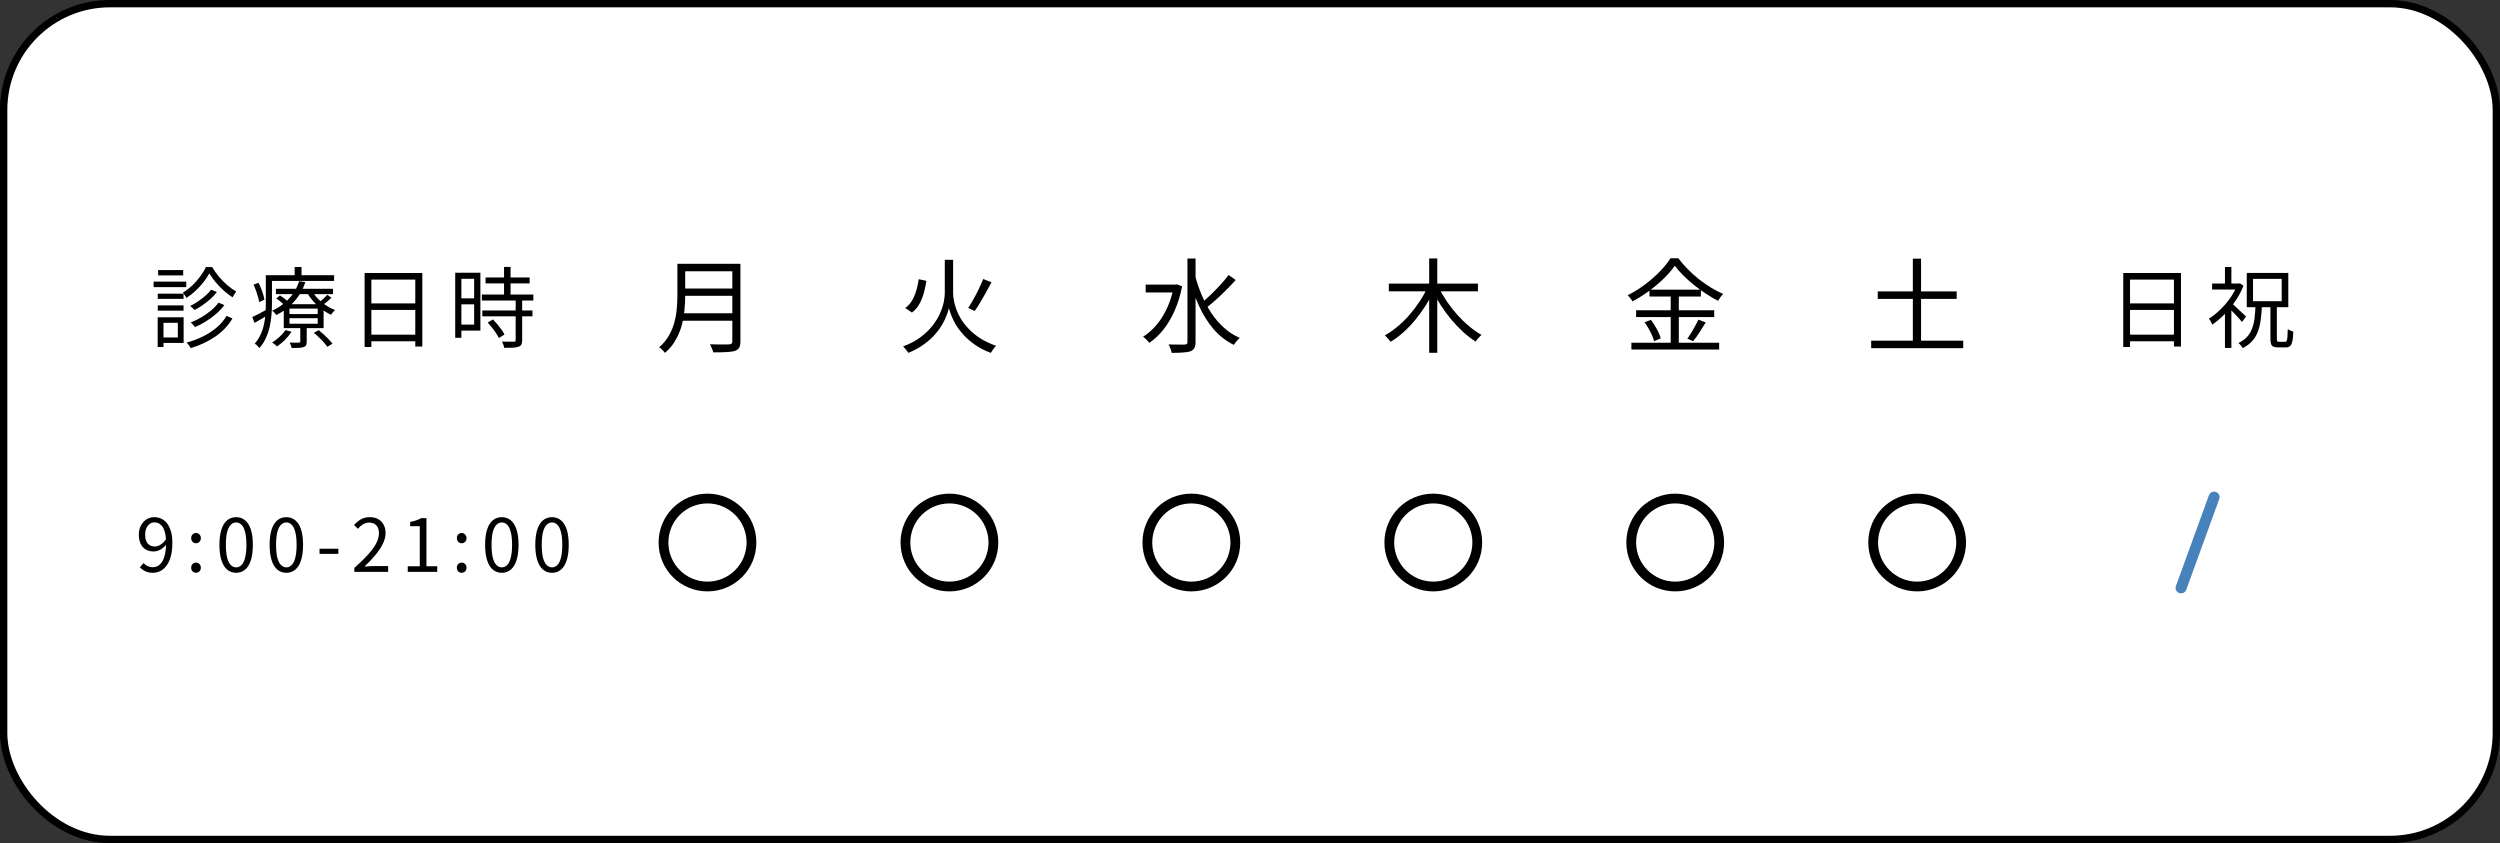 <svg width="341" height="115" viewBox="0 0 341 115" fill="none" xmlns="http://www.w3.org/2000/svg">
<rect x="0" y="0" width="341" height="115" fill="#333333" stroke="none"/>
<rect x="0.5" y="0.5" width="340" height="114" rx="14.5" fill="white"/>
<rect x="0.5" y="0.5" width="340" height="114" rx="14.5" stroke="black"/>
<path d="M28.552 37.296C28.344 37.68 28.076 38.08 27.748 38.496C27.428 38.904 27.068 39.296 26.668 39.672C26.276 40.04 25.86 40.364 25.42 40.644C25.372 40.532 25.3 40.408 25.204 40.272C25.116 40.128 25.032 40.008 24.952 39.912C25.384 39.648 25.804 39.328 26.212 38.952C26.62 38.568 26.984 38.156 27.304 37.716C27.632 37.276 27.892 36.848 28.084 36.432H28.936C29.208 36.88 29.52 37.32 29.872 37.752C30.232 38.176 30.612 38.56 31.012 38.904C31.42 39.248 31.824 39.536 32.224 39.768C32.144 39.872 32.056 40 31.96 40.152C31.872 40.304 31.792 40.44 31.72 40.56C31.328 40.304 30.932 40 30.532 39.648C30.132 39.288 29.76 38.904 29.416 38.496C29.08 38.088 28.792 37.688 28.552 37.296ZM28.804 39.516L29.584 39.828C29.336 40.156 29.044 40.472 28.708 40.776C28.372 41.072 28.016 41.352 27.64 41.616C27.272 41.872 26.904 42.096 26.536 42.288C26.464 42.2 26.372 42.104 26.26 42C26.148 41.896 26.04 41.808 25.936 41.736C26.288 41.568 26.64 41.364 26.992 41.124C27.352 40.884 27.688 40.628 28 40.356C28.32 40.076 28.588 39.796 28.804 39.516ZM29.812 41.28L30.604 41.616C30.292 42.032 29.92 42.428 29.488 42.804C29.064 43.172 28.604 43.512 28.108 43.824C27.612 44.136 27.108 44.4 26.596 44.616C26.532 44.52 26.444 44.412 26.332 44.292C26.228 44.172 26.12 44.072 26.008 43.992C26.496 43.8 26.98 43.564 27.46 43.284C27.94 43.004 28.384 42.692 28.792 42.348C29.2 42.004 29.54 41.648 29.812 41.28ZM30.904 43.08L31.708 43.44C31.148 44.392 30.372 45.212 29.38 45.9C28.396 46.58 27.276 47.108 26.02 47.484C25.956 47.364 25.872 47.232 25.768 47.088C25.664 46.952 25.56 46.832 25.456 46.728C26.264 46.512 27.016 46.228 27.712 45.876C28.416 45.524 29.04 45.116 29.584 44.652C30.128 44.18 30.568 43.656 30.904 43.08ZM21.52 40.056H25.036V40.764H21.52V40.056ZM21.568 36.84H24.988V37.56H21.568V36.84ZM21.52 41.652H25.036V42.372H21.52V41.652ZM20.956 38.412H25.408V39.168H20.956V38.412ZM21.928 43.272H25.048V46.776H21.928V46.032H24.256V44.028H21.928V43.272ZM21.508 43.272H22.3V47.328H21.508V43.272ZM37.636 39.396H45.424V40.116H37.636V39.396ZM37.684 40.704L38.188 40.296C38.404 40.432 38.632 40.596 38.872 40.788C39.12 40.98 39.312 41.148 39.448 41.292L38.932 41.76C38.796 41.608 38.608 41.432 38.368 41.232C38.136 41.032 37.908 40.856 37.684 40.704ZM42.808 45.396L43.48 45.036C43.704 45.212 43.936 45.412 44.176 45.636C44.416 45.86 44.64 46.08 44.848 46.296C45.056 46.512 45.224 46.708 45.352 46.884L44.644 47.304C44.524 47.12 44.364 46.916 44.164 46.692C43.964 46.468 43.744 46.244 43.504 46.02C43.272 45.788 43.04 45.58 42.808 45.396ZM39.484 43.404V44.16H43.336V43.404H39.484ZM39.484 42.096V42.84H43.336V42.096H39.484ZM38.704 41.496H44.14V44.76H38.704V41.496ZM38.944 45.024L39.76 45.252C39.52 45.636 39.22 46.008 38.86 46.368C38.5 46.72 38.144 47.016 37.792 47.256C37.752 47.208 37.688 47.148 37.6 47.076C37.52 47.004 37.436 46.936 37.348 46.872C37.268 46.808 37.192 46.756 37.12 46.716C37.472 46.5 37.808 46.244 38.128 45.948C38.456 45.652 38.728 45.344 38.944 45.024ZM44.644 40.212L45.208 40.608C45.016 40.8 44.808 40.988 44.584 41.172C44.36 41.356 44.156 41.508 43.972 41.628L43.48 41.28C43.672 41.136 43.88 40.96 44.104 40.752C44.328 40.544 44.508 40.364 44.644 40.212ZM42.556 39.66C42.764 40.036 43.032 40.396 43.36 40.74C43.688 41.076 44.052 41.38 44.452 41.652C44.86 41.916 45.272 42.128 45.688 42.288C45.6 42.368 45.504 42.472 45.4 42.6C45.296 42.72 45.212 42.832 45.148 42.936C44.716 42.736 44.292 42.48 43.876 42.168C43.468 41.856 43.092 41.508 42.748 41.124C42.404 40.732 42.116 40.324 41.884 39.9L42.556 39.66ZM40.96 44.4H41.836V46.596C41.836 46.804 41.808 46.964 41.752 47.076C41.696 47.196 41.58 47.284 41.404 47.34C41.244 47.404 41.032 47.44 40.768 47.448C40.512 47.464 40.188 47.472 39.796 47.472C39.772 47.36 39.732 47.236 39.676 47.1C39.62 46.964 39.564 46.84 39.508 46.728C39.804 46.736 40.068 46.74 40.3 46.74C40.532 46.74 40.688 46.74 40.768 46.74C40.84 46.74 40.888 46.724 40.912 46.692C40.944 46.668 40.96 46.628 40.96 46.572V44.4ZM40.792 38.364L41.644 38.472C41.468 39.04 41.208 39.6 40.864 40.152C40.528 40.696 40.096 41.212 39.568 41.7C39.048 42.18 38.42 42.604 37.684 42.972C37.628 42.876 37.544 42.768 37.432 42.648C37.32 42.528 37.216 42.44 37.12 42.384C37.824 42.056 38.42 41.672 38.908 41.232C39.404 40.792 39.808 40.324 40.12 39.828C40.432 39.332 40.656 38.844 40.792 38.364ZM36.7 37.536H45.568V38.316H36.7V37.536ZM36.256 37.536H37.096V41.4C37.096 41.864 37.076 42.364 37.036 42.9C36.996 43.428 36.916 43.964 36.796 44.508C36.684 45.044 36.512 45.568 36.28 46.08C36.056 46.592 35.756 47.056 35.38 47.472C35.34 47.408 35.28 47.336 35.2 47.256C35.12 47.184 35.04 47.108 34.96 47.028C34.88 46.956 34.808 46.904 34.744 46.872C35.088 46.48 35.36 46.056 35.56 45.6C35.768 45.144 35.92 44.676 36.016 44.196C36.12 43.716 36.184 43.24 36.208 42.768C36.24 42.288 36.256 41.832 36.256 41.4V37.536ZM40.192 36.42H41.128V37.956H40.192V36.42ZM34.588 38.832L35.26 38.568C35.452 38.944 35.624 39.348 35.776 39.78C35.928 40.212 36.024 40.58 36.064 40.884L35.344 41.208C35.32 40.992 35.268 40.752 35.188 40.488C35.116 40.216 35.028 39.936 34.924 39.648C34.82 39.36 34.708 39.088 34.588 38.832ZM34.408 43.248C34.68 43.12 34.996 42.964 35.356 42.78C35.724 42.588 36.104 42.384 36.496 42.168L36.7 42.864C36.372 43.072 36.04 43.276 35.704 43.476C35.368 43.676 35.04 43.864 34.72 44.04L34.408 43.248ZM49.732 37.236H57.604V47.268H56.644V38.136H50.656V47.328H49.732V37.236ZM50.356 41.388H57.052V42.276H50.356V41.388ZM50.332 45.648H57.064V46.548H50.332V45.648ZM66.232 37.848H72.244V38.652H66.232V37.848ZM65.728 40.176H72.748V40.992H65.728V40.176ZM65.788 42.348H72.628V43.152H65.788V42.348ZM68.752 36.408H69.64V40.68H68.752V36.408ZM70.336 40.86H71.224V46.392C71.224 46.648 71.188 46.844 71.116 46.98C71.044 47.124 70.916 47.228 70.732 47.292C70.54 47.364 70.288 47.408 69.976 47.424C69.664 47.44 69.264 47.448 68.776 47.448C68.76 47.328 68.72 47.184 68.656 47.016C68.6 46.856 68.54 46.716 68.476 46.596C68.844 46.604 69.18 46.608 69.484 46.608C69.788 46.616 69.988 46.616 70.084 46.608C70.18 46.608 70.244 46.592 70.276 46.56C70.316 46.528 70.336 46.468 70.336 46.38V40.86ZM66.52 43.992L67.24 43.572C67.44 43.772 67.644 43.996 67.852 44.244C68.06 44.492 68.248 44.736 68.416 44.976C68.592 45.216 68.724 45.436 68.812 45.636L68.044 46.104C67.956 45.904 67.828 45.684 67.66 45.444C67.5 45.196 67.32 44.948 67.12 44.7C66.92 44.444 66.72 44.208 66.52 43.992ZM62.524 37.2H65.524V45.096H62.524V44.28H64.672V38.028H62.524V37.2ZM62.56 40.692H65.068V41.508H62.56V40.692ZM62.092 37.2H62.932V46.08H62.092V37.2Z" fill="black"/>
<path d="M93.056 35.982H100.35V37.004H93.056V35.982ZM93.056 39.356H100.42V40.35H93.056V39.356ZM92.944 42.73H100.35V43.752H92.944V42.73ZM92.398 35.982H93.462V40.294C93.462 40.901 93.429 41.549 93.364 42.24C93.308 42.931 93.187 43.631 93 44.34C92.813 45.04 92.533 45.717 92.16 46.37C91.796 47.023 91.311 47.611 90.704 48.134C90.657 48.059 90.583 47.971 90.48 47.868C90.387 47.765 90.289 47.667 90.186 47.574C90.083 47.49 89.99 47.425 89.906 47.378C90.475 46.874 90.923 46.333 91.25 45.754C91.586 45.166 91.833 44.559 91.992 43.934C92.16 43.309 92.267 42.688 92.314 42.072C92.37 41.447 92.398 40.854 92.398 40.294V35.982ZM99.888 35.982H100.994V46.566C100.994 46.939 100.938 47.224 100.826 47.42C100.714 47.616 100.527 47.761 100.266 47.854C99.995 47.947 99.617 48.003 99.132 48.022C98.647 48.05 98.031 48.064 97.284 48.064C97.265 47.952 97.228 47.831 97.172 47.7C97.125 47.569 97.069 47.434 97.004 47.294C96.948 47.163 96.892 47.051 96.836 46.958C97.228 46.967 97.601 46.977 97.956 46.986C98.32 46.986 98.633 46.986 98.894 46.986C99.165 46.977 99.351 46.972 99.454 46.972C99.622 46.963 99.734 46.93 99.79 46.874C99.855 46.809 99.888 46.701 99.888 46.552V35.982Z" fill="black"/>
<path d="M125.314 38.082L126.364 38.306C126.28 38.857 126.163 39.407 126.014 39.958C125.865 40.499 125.659 41.003 125.398 41.47C125.146 41.927 124.81 42.315 124.39 42.632L123.48 42.016C123.863 41.736 124.175 41.386 124.418 40.966C124.661 40.546 124.852 40.089 124.992 39.594C125.141 39.099 125.249 38.595 125.314 38.082ZM134.106 38.054L135.24 38.502C135.016 38.941 134.769 39.398 134.498 39.874C134.237 40.35 133.971 40.812 133.7 41.26C133.439 41.699 133.187 42.086 132.944 42.422L132.062 42.002C132.295 41.657 132.538 41.255 132.79 40.798C133.051 40.341 133.294 39.874 133.518 39.398C133.751 38.913 133.947 38.465 134.106 38.054ZM129.444 35.436H130.004V39.972C130.004 40.243 130.037 40.569 130.102 40.952C130.167 41.325 130.279 41.736 130.438 42.184C130.597 42.623 130.816 43.075 131.096 43.542C131.385 43.999 131.745 44.452 132.174 44.9C132.603 45.348 133.121 45.768 133.728 46.16C134.335 46.543 135.044 46.879 135.856 47.168C135.781 47.243 135.697 47.336 135.604 47.448C135.52 47.569 135.436 47.691 135.352 47.812C135.268 47.933 135.198 48.041 135.142 48.134C134.33 47.826 133.621 47.462 133.014 47.042C132.407 46.622 131.889 46.179 131.46 45.712C131.031 45.245 130.676 44.779 130.396 44.312C130.116 43.845 129.901 43.411 129.752 43.01C129.603 42.609 129.495 42.277 129.43 42.016C129.374 42.287 129.271 42.618 129.122 43.01C128.982 43.402 128.777 43.827 128.506 44.284C128.245 44.741 127.904 45.203 127.484 45.67C127.073 46.137 126.569 46.58 125.972 47C125.384 47.429 124.693 47.807 123.9 48.134C123.863 48.059 123.797 47.966 123.704 47.854C123.62 47.751 123.531 47.644 123.438 47.532C123.345 47.42 123.261 47.327 123.186 47.252C124.129 46.897 124.927 46.473 125.58 45.978C126.243 45.474 126.789 44.947 127.218 44.396C127.647 43.836 127.983 43.281 128.226 42.73C128.469 42.179 128.637 41.666 128.73 41.19C128.823 40.714 128.87 40.313 128.87 39.986V35.436H129.444Z" fill="black"/>
<path d="M156.27 38.824H160.47V39.888H156.27V38.824ZM161.968 35.268H163.074V46.636C163.074 47.009 163.018 47.289 162.906 47.476C162.803 47.663 162.635 47.807 162.402 47.91C162.169 47.994 161.842 48.05 161.422 48.078C161.002 48.115 160.47 48.134 159.826 48.134C159.807 48.022 159.775 47.896 159.728 47.756C159.681 47.625 159.63 47.49 159.574 47.35C159.518 47.21 159.457 47.089 159.392 46.986C159.905 46.995 160.363 47 160.764 47C161.175 47.009 161.45 47.009 161.59 47C161.73 46.991 161.828 46.963 161.884 46.916C161.94 46.86 161.968 46.767 161.968 46.636V35.268ZM160.106 38.824H160.33L160.526 38.782L161.24 39.062C160.997 40.285 160.657 41.391 160.218 42.38C159.779 43.369 159.266 44.233 158.678 44.97C158.09 45.707 157.451 46.305 156.76 46.762C156.704 46.678 156.625 46.585 156.522 46.482C156.419 46.37 156.312 46.263 156.2 46.16C156.088 46.057 155.99 45.983 155.906 45.936C156.578 45.516 157.194 44.975 157.754 44.312C158.314 43.649 158.795 42.879 159.196 42.002C159.607 41.115 159.91 40.14 160.106 39.076V38.824ZM163.004 37.564C163.247 38.497 163.555 39.403 163.928 40.28C164.301 41.157 164.74 41.974 165.244 42.73C165.748 43.477 166.322 44.139 166.966 44.718C167.61 45.297 168.324 45.754 169.108 46.09C169.024 46.155 168.931 46.244 168.828 46.356C168.725 46.468 168.627 46.585 168.534 46.706C168.441 46.827 168.361 46.939 168.296 47.042C167.232 46.519 166.303 45.796 165.51 44.872C164.726 43.939 164.059 42.865 163.508 41.652C162.967 40.429 162.523 39.127 162.178 37.746L163.004 37.564ZM167.582 37.508L168.548 38.194C168.165 38.623 167.741 39.071 167.274 39.538C166.817 39.995 166.355 40.434 165.888 40.854C165.421 41.274 164.983 41.643 164.572 41.96L163.83 41.372C164.231 41.045 164.661 40.663 165.118 40.224C165.585 39.776 166.033 39.319 166.462 38.852C166.901 38.376 167.274 37.928 167.582 37.508Z" fill="black"/>
<path d="M189.438 38.684H201.59V39.734H189.438V38.684ZM194.94 35.254H196.046V48.12H194.94V35.254ZM194.702 39.216L195.612 39.538C195.285 40.266 194.903 40.975 194.464 41.666C194.025 42.357 193.549 43.015 193.036 43.64C192.523 44.256 191.981 44.821 191.412 45.334C190.852 45.838 190.273 46.267 189.676 46.622C189.62 46.529 189.541 46.431 189.438 46.328C189.345 46.216 189.251 46.109 189.158 46.006C189.065 45.903 188.976 45.815 188.892 45.74C189.471 45.423 190.04 45.031 190.6 44.564C191.169 44.097 191.706 43.575 192.21 42.996C192.723 42.408 193.19 41.797 193.61 41.162C194.039 40.518 194.403 39.869 194.702 39.216ZM196.256 39.244C196.564 39.869 196.933 40.499 197.362 41.134C197.791 41.759 198.263 42.361 198.776 42.94C199.299 43.519 199.84 44.041 200.4 44.508C200.96 44.975 201.52 45.367 202.08 45.684C201.996 45.749 201.903 45.838 201.8 45.95C201.697 46.053 201.599 46.16 201.506 46.272C201.413 46.384 201.338 46.491 201.282 46.594C200.713 46.23 200.148 45.796 199.588 45.292C199.028 44.779 198.487 44.214 197.964 43.598C197.451 42.973 196.97 42.319 196.522 41.638C196.083 40.947 195.696 40.257 195.36 39.566L196.256 39.244Z" fill="black"/>
<path d="M228.444 36.248C228.061 36.799 227.567 37.373 226.96 37.97C226.363 38.558 225.695 39.123 224.958 39.664C224.23 40.205 223.469 40.686 222.676 41.106C222.629 41.022 222.569 40.929 222.494 40.826C222.419 40.723 222.34 40.625 222.256 40.532C222.181 40.429 222.102 40.341 222.018 40.266C222.83 39.865 223.609 39.384 224.356 38.824C225.112 38.255 225.793 37.657 226.4 37.032C227.007 36.407 227.492 35.805 227.856 35.226H228.92C229.293 35.721 229.718 36.211 230.194 36.696C230.67 37.181 231.174 37.639 231.706 38.068C232.247 38.488 232.798 38.871 233.358 39.216C233.927 39.561 234.487 39.855 235.038 40.098C234.907 40.229 234.781 40.378 234.66 40.546C234.539 40.714 234.431 40.877 234.338 41.036C233.806 40.756 233.26 40.434 232.7 40.07C232.14 39.697 231.594 39.3 231.062 38.88C230.539 38.451 230.054 38.017 229.606 37.578C229.158 37.13 228.771 36.687 228.444 36.248ZM224.986 39.51H232V40.448H224.986V39.51ZM223.166 42.324H233.82V43.248H223.166V42.324ZM222.522 46.748H234.492V47.672H222.522V46.748ZM227.884 39.874H228.99V47.224H227.884V39.874ZM224.328 43.962L225.182 43.626C225.378 43.878 225.565 44.158 225.742 44.466C225.929 44.765 226.092 45.063 226.232 45.362C226.372 45.651 226.47 45.913 226.526 46.146L225.616 46.538C225.56 46.305 225.467 46.039 225.336 45.74C225.205 45.441 225.051 45.138 224.874 44.83C224.697 44.522 224.515 44.233 224.328 43.962ZM231.664 43.598L232.658 43.99C232.387 44.429 232.098 44.886 231.79 45.362C231.491 45.829 231.207 46.221 230.936 46.538L230.152 46.202C230.32 45.969 230.497 45.703 230.684 45.404C230.871 45.096 231.048 44.783 231.216 44.466C231.393 44.149 231.543 43.859 231.664 43.598Z" fill="black"/>
<path d="M256.124 39.748H266.89V40.77H256.124V39.748ZM255.228 46.468H267.786V47.49H255.228V46.468ZM260.912 35.282H262.032V47.126H260.912V35.282Z" fill="black"/>
<path d="M289.612 37.236H297.484V47.268H296.524V38.136H290.536V47.328H289.612V37.236ZM290.236 41.388H296.932V42.276H290.236V41.388ZM290.212 45.648H296.944V46.548H290.212V45.648ZM309.688 41.724H310.564V46.212C310.564 46.388 310.584 46.5 310.624 46.548C310.664 46.596 310.752 46.62 310.888 46.62C310.928 46.62 311 46.62 311.104 46.62C311.216 46.62 311.328 46.62 311.44 46.62C311.56 46.62 311.644 46.62 311.692 46.62C311.788 46.62 311.856 46.58 311.896 46.5C311.944 46.412 311.98 46.244 312.004 45.996C312.028 45.748 312.044 45.376 312.052 44.88C312.14 44.952 312.26 45.02 312.412 45.084C312.564 45.148 312.696 45.2 312.808 45.24C312.792 45.8 312.748 46.232 312.676 46.536C312.612 46.848 312.508 47.068 312.364 47.196C312.228 47.324 312.036 47.388 311.788 47.388C311.748 47.388 311.676 47.388 311.572 47.388C311.476 47.388 311.372 47.388 311.26 47.388C311.148 47.388 311.044 47.388 310.948 47.388C310.852 47.388 310.784 47.388 310.744 47.388C310.456 47.388 310.236 47.352 310.084 47.28C309.94 47.208 309.836 47.088 309.772 46.92C309.716 46.752 309.688 46.516 309.688 46.212V41.724ZM307.312 38.04V41.088H311.224V38.04H307.312ZM306.46 37.224H312.124V41.904H306.46V37.224ZM301.732 38.676H305.476V39.492H301.732V38.676ZM303.484 42.252L304.36 41.208V47.46H303.484V42.252ZM303.484 36.42H304.36V39.084H303.484V36.42ZM304.36 41.328C304.456 41.4 304.596 41.52 304.78 41.688C304.972 41.856 305.172 42.044 305.38 42.252C305.596 42.452 305.792 42.636 305.968 42.804C306.152 42.972 306.284 43.096 306.364 43.176L305.812 43.92C305.708 43.784 305.568 43.62 305.392 43.428C305.224 43.236 305.04 43.036 304.84 42.828C304.64 42.62 304.448 42.428 304.264 42.252C304.088 42.068 303.94 41.92 303.82 41.808L304.36 41.328ZM305.164 38.676H305.344L305.512 38.64L306.016 38.964C305.728 39.692 305.356 40.392 304.9 41.064C304.444 41.736 303.94 42.348 303.388 42.9C302.844 43.444 302.3 43.904 301.756 44.28C301.724 44.192 301.68 44.096 301.624 43.992C301.568 43.888 301.512 43.788 301.456 43.692C301.4 43.596 301.344 43.52 301.288 43.464C301.808 43.144 302.32 42.74 302.824 42.252C303.336 41.764 303.796 41.228 304.204 40.644C304.612 40.06 304.932 39.464 305.164 38.856V38.676ZM307.648 41.58H308.536C308.504 42.292 308.448 42.952 308.368 43.56C308.296 44.16 308.168 44.708 307.984 45.204C307.808 45.692 307.552 46.124 307.216 46.5C306.88 46.884 306.44 47.212 305.896 47.484C305.848 47.38 305.764 47.256 305.644 47.112C305.532 46.976 305.424 46.868 305.32 46.788C305.816 46.548 306.212 46.264 306.508 45.936C306.812 45.6 307.04 45.216 307.192 44.784C307.352 44.352 307.464 43.872 307.528 43.344C307.592 42.808 307.632 42.22 307.648 41.58Z" fill="black"/>
<path d="M20.85 78.13C20.45 78.13 20.103 78.06 19.81 77.92C19.523 77.773 19.28 77.593 19.08 77.38L19.58 76.81C19.74 76.983 19.927 77.12 20.14 77.22C20.36 77.32 20.587 77.37 20.82 77.37C21.067 77.37 21.3 77.313 21.52 77.2C21.74 77.087 21.933 76.9 22.1 76.64C22.273 76.373 22.407 76.027 22.5 75.6C22.6 75.173 22.65 74.647 22.65 74.02C22.65 73.42 22.587 72.913 22.46 72.5C22.34 72.087 22.16 71.777 21.92 71.57C21.68 71.357 21.39 71.25 21.05 71.25C20.817 71.25 20.607 71.32 20.42 71.46C20.233 71.6 20.083 71.793 19.97 72.04C19.857 72.287 19.8 72.58 19.8 72.92C19.8 73.247 19.847 73.533 19.94 73.78C20.04 74.02 20.187 74.207 20.38 74.34C20.58 74.473 20.823 74.54 21.11 74.54C21.357 74.54 21.613 74.463 21.88 74.31C22.153 74.15 22.413 73.89 22.66 73.53L22.7 74.26C22.553 74.447 22.383 74.613 22.19 74.76C22.003 74.907 21.803 75.02 21.59 75.1C21.383 75.18 21.173 75.22 20.96 75.22C20.553 75.22 20.197 75.133 19.89 74.96C19.59 74.787 19.357 74.53 19.19 74.19C19.023 73.843 18.94 73.42 18.94 72.92C18.94 72.44 19.037 72.023 19.23 71.67C19.423 71.31 19.677 71.033 19.99 70.84C20.31 70.64 20.66 70.54 21.04 70.54C21.393 70.54 21.72 70.613 22.02 70.76C22.32 70.9 22.58 71.117 22.8 71.41C23.02 71.697 23.193 72.057 23.32 72.49C23.447 72.923 23.51 73.433 23.51 74.02C23.51 74.76 23.437 75.393 23.29 75.92C23.143 76.44 22.943 76.863 22.69 77.19C22.437 77.517 22.15 77.757 21.83 77.91C21.517 78.057 21.19 78.13 20.85 78.13ZM26.737 74.1C26.557 74.1 26.4 74.037 26.267 73.91C26.14 73.777 26.077 73.607 26.077 73.4C26.077 73.193 26.14 73.027 26.267 72.9C26.4 72.767 26.557 72.7 26.737 72.7C26.917 72.7 27.07 72.767 27.197 72.9C27.33 73.027 27.397 73.193 27.397 73.4C27.397 73.607 27.33 73.777 27.197 73.91C27.07 74.037 26.917 74.1 26.737 74.1ZM26.737 78.13C26.557 78.13 26.4 78.067 26.267 77.94C26.14 77.807 26.077 77.64 26.077 77.44C26.077 77.227 26.14 77.057 26.267 76.93C26.4 76.803 26.557 76.74 26.737 76.74C26.917 76.74 27.07 76.803 27.197 76.93C27.33 77.057 27.397 77.227 27.397 77.44C27.397 77.64 27.33 77.807 27.197 77.94C27.07 78.067 26.917 78.13 26.737 78.13ZM32.21 78.13C31.75 78.13 31.347 77.99 31 77.71C30.66 77.43 30.397 77.007 30.21 76.44C30.023 75.873 29.93 75.163 29.93 74.31C29.93 73.457 30.023 72.753 30.21 72.2C30.397 71.64 30.66 71.223 31 70.95C31.347 70.677 31.75 70.54 32.21 70.54C32.677 70.54 33.08 70.68 33.42 70.96C33.76 71.233 34.023 71.647 34.21 72.2C34.397 72.753 34.49 73.457 34.49 74.31C34.49 75.163 34.397 75.873 34.21 76.44C34.023 77.007 33.76 77.43 33.42 77.71C33.08 77.99 32.677 78.13 32.21 78.13ZM32.21 77.39C32.49 77.39 32.733 77.283 32.94 77.07C33.153 76.857 33.317 76.523 33.43 76.07C33.55 75.61 33.61 75.023 33.61 74.31C33.61 73.597 33.55 73.017 33.43 72.57C33.317 72.117 33.153 71.787 32.94 71.58C32.733 71.367 32.49 71.26 32.21 71.26C31.937 71.26 31.693 71.367 31.48 71.58C31.267 71.787 31.1 72.117 30.98 72.57C30.867 73.017 30.81 73.597 30.81 74.31C30.81 75.023 30.867 75.61 30.98 76.07C31.1 76.523 31.267 76.857 31.48 77.07C31.693 77.283 31.937 77.39 32.21 77.39ZM39.057 78.13C38.597 78.13 38.194 77.99 37.847 77.71C37.507 77.43 37.244 77.007 37.057 76.44C36.87 75.873 36.777 75.163 36.777 74.31C36.777 73.457 36.87 72.753 37.057 72.2C37.244 71.64 37.507 71.223 37.847 70.95C38.194 70.677 38.597 70.54 39.057 70.54C39.524 70.54 39.927 70.68 40.267 70.96C40.607 71.233 40.87 71.647 41.057 72.2C41.244 72.753 41.337 73.457 41.337 74.31C41.337 75.163 41.244 75.873 41.057 76.44C40.87 77.007 40.607 77.43 40.267 77.71C39.927 77.99 39.524 78.13 39.057 78.13ZM39.057 77.39C39.337 77.39 39.58 77.283 39.787 77.07C40 76.857 40.164 76.523 40.277 76.07C40.397 75.61 40.457 75.023 40.457 74.31C40.457 73.597 40.397 73.017 40.277 72.57C40.164 72.117 40 71.787 39.787 71.58C39.58 71.367 39.337 71.26 39.057 71.26C38.784 71.26 38.54 71.367 38.327 71.58C38.114 71.787 37.947 72.117 37.827 72.57C37.714 73.017 37.657 73.597 37.657 74.31C37.657 75.023 37.714 75.61 37.827 76.07C37.947 76.523 38.114 76.857 38.327 77.07C38.54 77.283 38.784 77.39 39.057 77.39ZM43.584 75.55V74.85H46.154V75.55H43.584ZM48.331 78V77.46C49.097 76.787 49.727 76.173 50.221 75.62C50.721 75.067 51.091 74.553 51.331 74.08C51.571 73.6 51.691 73.15 51.691 72.73C51.691 72.45 51.641 72.2 51.541 71.98C51.447 71.76 51.301 71.59 51.101 71.47C50.901 71.343 50.647 71.28 50.341 71.28C50.041 71.28 49.761 71.36 49.501 71.52C49.247 71.68 49.021 71.883 48.821 72.13L48.291 71.61C48.584 71.283 48.901 71.023 49.241 70.83C49.581 70.637 49.984 70.54 50.451 70.54C50.891 70.54 51.267 70.63 51.581 70.81C51.901 70.983 52.147 71.233 52.321 71.56C52.501 71.88 52.591 72.257 52.591 72.69C52.591 73.177 52.467 73.67 52.221 74.17C51.981 74.67 51.644 75.18 51.211 75.7C50.784 76.213 50.284 76.74 49.711 77.28C49.904 77.267 50.104 77.253 50.311 77.24C50.524 77.22 50.724 77.21 50.911 77.21H52.941V78H48.331ZM55.617 78V77.24H57.258V71.77H55.947V71.19C56.274 71.13 56.557 71.057 56.797 70.97C57.044 70.883 57.267 70.783 57.468 70.67H58.167V77.24H59.638V78H55.617ZM62.974 74.1C62.794 74.1 62.638 74.037 62.504 73.91C62.378 73.777 62.314 73.607 62.314 73.4C62.314 73.193 62.378 73.027 62.504 72.9C62.638 72.767 62.794 72.7 62.974 72.7C63.154 72.7 63.308 72.767 63.434 72.9C63.568 73.027 63.634 73.193 63.634 73.4C63.634 73.607 63.568 73.777 63.434 73.91C63.308 74.037 63.154 74.1 62.974 74.1ZM62.974 78.13C62.794 78.13 62.638 78.067 62.504 77.94C62.378 77.807 62.314 77.64 62.314 77.44C62.314 77.227 62.378 77.057 62.504 76.93C62.638 76.803 62.794 76.74 62.974 76.74C63.154 76.74 63.308 76.803 63.434 76.93C63.568 77.057 63.634 77.227 63.634 77.44C63.634 77.64 63.568 77.807 63.434 77.94C63.308 78.067 63.154 78.13 62.974 78.13ZM68.448 78.13C67.988 78.13 67.584 77.99 67.238 77.71C66.898 77.43 66.634 77.007 66.448 76.44C66.261 75.873 66.168 75.163 66.168 74.31C66.168 73.457 66.261 72.753 66.448 72.2C66.634 71.64 66.898 71.223 67.238 70.95C67.584 70.677 67.988 70.54 68.448 70.54C68.914 70.54 69.318 70.68 69.658 70.96C69.998 71.233 70.261 71.647 70.448 72.2C70.634 72.753 70.728 73.457 70.728 74.31C70.728 75.163 70.634 75.873 70.448 76.44C70.261 77.007 69.998 77.43 69.658 77.71C69.318 77.99 68.914 78.13 68.448 78.13ZM68.448 77.39C68.728 77.39 68.971 77.283 69.178 77.07C69.391 76.857 69.554 76.523 69.668 76.07C69.788 75.61 69.848 75.023 69.848 74.31C69.848 73.597 69.788 73.017 69.668 72.57C69.554 72.117 69.391 71.787 69.178 71.58C68.971 71.367 68.728 71.26 68.448 71.26C68.174 71.26 67.931 71.367 67.718 71.58C67.504 71.787 67.338 72.117 67.218 72.57C67.104 73.017 67.048 73.597 67.048 74.31C67.048 75.023 67.104 75.61 67.218 76.07C67.338 76.523 67.504 76.857 67.718 77.07C67.931 77.283 68.174 77.39 68.448 77.39ZM75.294 78.13C74.835 78.13 74.431 77.99 74.085 77.71C73.745 77.43 73.481 77.007 73.294 76.44C73.108 75.873 73.014 75.163 73.014 74.31C73.014 73.457 73.108 72.753 73.294 72.2C73.481 71.64 73.745 71.223 74.085 70.95C74.431 70.677 74.835 70.54 75.294 70.54C75.761 70.54 76.165 70.68 76.504 70.96C76.844 71.233 77.108 71.647 77.294 72.2C77.481 72.753 77.575 73.457 77.575 74.31C77.575 75.163 77.481 75.873 77.294 76.44C77.108 77.007 76.844 77.43 76.504 77.71C76.165 77.99 75.761 78.13 75.294 78.13ZM75.294 77.39C75.575 77.39 75.818 77.283 76.025 77.07C76.238 76.857 76.401 76.523 76.514 76.07C76.635 75.61 76.695 75.023 76.695 74.31C76.695 73.597 76.635 73.017 76.514 72.57C76.401 72.117 76.238 71.787 76.025 71.58C75.818 71.367 75.575 71.26 75.294 71.26C75.021 71.26 74.778 71.367 74.564 71.58C74.351 71.787 74.184 72.117 74.064 72.57C73.951 73.017 73.894 73.597 73.894 74.31C73.894 75.023 73.951 75.61 74.064 76.07C74.184 76.523 74.351 76.857 74.564 77.07C74.778 77.283 75.021 77.39 75.294 77.39Z" fill="black"/>
<path d="M96.5 80.667C92.813 80.667 89.833 77.687 89.833 74C89.833 70.313 92.813 67.333 96.5 67.333C100.187 67.333 103.167 70.313 103.167 74C103.167 77.687 100.187 80.667 96.5 80.667ZM96.5 68.667C93.553 68.667 91.167 71.053 91.167 74C91.167 76.947 93.553 79.333 96.5 79.333C99.447 79.333 101.833 76.947 101.833 74C101.833 71.053 99.447 68.667 96.5 68.667Z" fill="black"/>
<path d="M129.5 80.667C125.813 80.667 122.833 77.687 122.833 74C122.833 70.313 125.813 67.333 129.5 67.333C133.187 67.333 136.167 70.313 136.167 74C136.167 77.687 133.187 80.667 129.5 80.667ZM129.5 68.667C126.553 68.667 124.167 71.053 124.167 74C124.167 76.947 126.553 79.333 129.5 79.333C132.447 79.333 134.833 76.947 134.833 74C134.833 71.053 132.447 68.667 129.5 68.667Z" fill="black"/>
<path d="M162.5 80.667C158.813 80.667 155.833 77.687 155.833 74C155.833 70.313 158.813 67.333 162.5 67.333C166.187 67.333 169.167 70.313 169.167 74C169.167 77.687 166.187 80.667 162.5 80.667ZM162.5 68.667C159.553 68.667 157.167 71.053 157.167 74C157.167 76.947 159.553 79.333 162.5 79.333C165.447 79.333 167.833 76.947 167.833 74C167.833 71.053 165.447 68.667 162.5 68.667Z" fill="black"/>
<path d="M195.5 80.667C191.813 80.667 188.833 77.687 188.833 74C188.833 70.313 191.813 67.333 195.5 67.333C199.187 67.333 202.167 70.313 202.167 74C202.167 77.687 199.187 80.667 195.5 80.667ZM195.5 68.667C192.553 68.667 190.167 71.053 190.167 74C190.167 76.947 192.553 79.333 195.5 79.333C198.447 79.333 200.833 76.947 200.833 74C200.833 71.053 198.447 68.667 195.5 68.667Z" fill="black"/>
<path d="M228.5 80.667C224.813 80.667 221.833 77.687 221.833 74C221.833 70.313 224.813 67.333 228.5 67.333C232.187 67.333 235.167 70.313 235.167 74C235.167 77.687 232.187 80.667 228.5 80.667ZM228.5 68.667C225.553 68.667 223.167 71.053 223.167 74C223.167 76.947 225.553 79.333 228.5 79.333C231.447 79.333 233.833 76.947 233.833 74C233.833 71.053 231.447 68.667 228.5 68.667Z" fill="black"/>
<path d="M261.5 80.667C257.813 80.667 254.833 77.687 254.833 74C254.833 70.313 257.813 67.333 261.5 67.333C265.187 67.333 268.167 70.313 268.167 74C268.167 77.687 265.187 80.667 261.5 80.667ZM261.5 68.667C258.553 68.667 256.167 71.053 256.167 74C256.167 76.947 258.553 79.333 261.5 79.333C264.447 79.333 266.833 76.947 266.833 74C266.833 71.053 264.447 68.667 261.5 68.667Z" fill="black"/>
<path d="M297.5 80.188L302 67.812" stroke="#4782BB" stroke-width="1.5" stroke-linecap="round" stroke-linejoin="round"/>
</svg>
